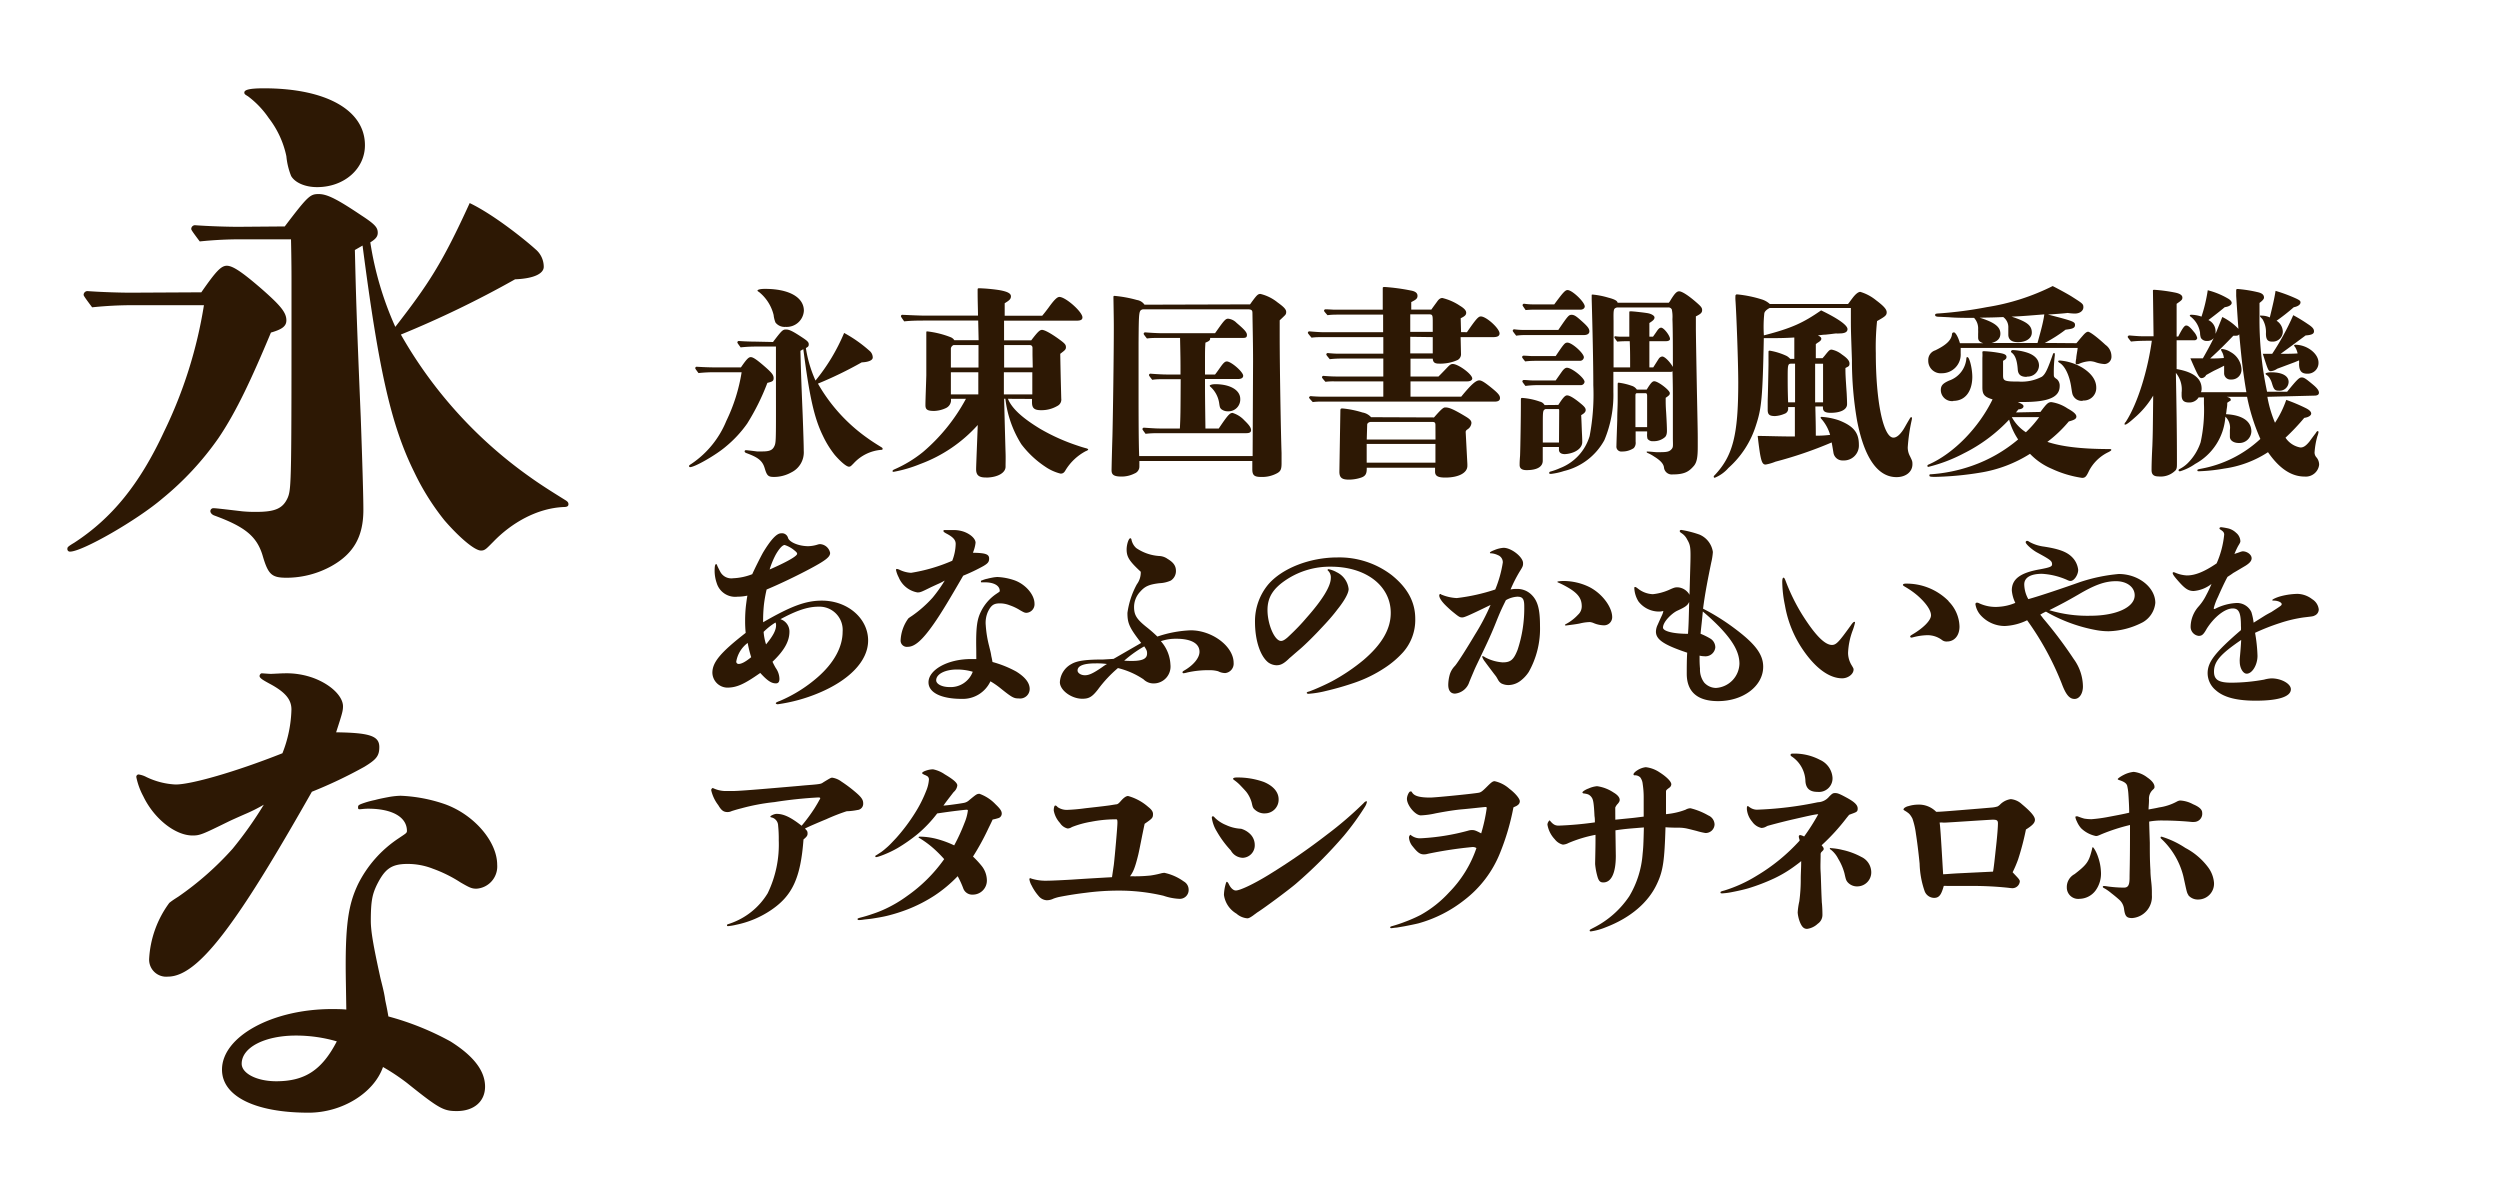<svg xmlns="http://www.w3.org/2000/svg" viewBox="0 0 400 190"><defs><style>.cls-1{fill:#fff;opacity:0;}.cls-2{fill:#2d1804;}</style></defs><title>shuei-shogo-mincho</title><g id="レイヤー_2" data-name="レイヤー 2"><g id="バック"><rect class="cls-1" width="400" height="190"/></g><g id="メイン"><path class="cls-2" d="M118.55,58.78c.88-1.28,1.21-1.64,1.57-1.64s.91.36,2.16,1.44,1.5,1.44,1.5,1.93-.26.56-1,.75a36.67,36.67,0,0,1-3.23,6.51,18.83,18.83,0,0,1-3.44,3.7c-1.57,1.34-4.94,3.27-5.69,3.27a.16.16,0,0,1-.17-.16c0-.1,0-.13.43-.4a15.18,15.18,0,0,0,5.53-6.83,27.85,27.85,0,0,0,2.45-7.79h-4.25a23.51,23.51,0,0,0-2.65.13c-.49-.65-.52-.72-.52-.78a.23.23,0,0,1,.26-.23c.91.06,2.06.1,2.61.1Zm5.13-4.06c1.44-1.9,1.57-2,2.1-2s1.14.32,2.62,1.3c.85.56,1,.76,1,1.08s-.13.4-.46.59a20.17,20.17,0,0,0,1.54,5.2,30.67,30.67,0,0,0,4.58-7.62,21.55,21.55,0,0,1,4.05,2.85,1.4,1.4,0,0,1,.53,1.08c0,.39-.53.72-1.77.78a62.29,62.29,0,0,1-7,3.4,27.09,27.09,0,0,0,8,8.77c.68.49,1.37.92,2.16,1.41.16.1.19.16.19.26s-.06.16-.26.16a6.71,6.71,0,0,0-4.35,2.13c-.42.42-.52.56-.78.56-.43,0-1.44-.92-2.26-1.87a15.49,15.49,0,0,1-1.87-3c-1.44-2.91-2.19-6.38-3.17-13.93l-.46.26c.07,2.75.1,4.09.36,10.3.1,2.72.17,4.88.17,5.7a3.57,3.57,0,0,1-2,3.46,5.69,5.69,0,0,1-2.74.72c-.95,0-1.15-.19-1.51-1.4s-1.08-1.74-2.94-2.42c-.2-.07-.27-.2-.27-.26a.19.19,0,0,1,.2-.2c.13,0,.69.06,1.77.2.29,0,.62,0,.88,0,1.18,0,1.64-.23,1.93-.89s.23-1.14.23-13.28c0-.39,0-1.27,0-2.61h-3a23.51,23.51,0,0,0-2.65.13c-.49-.66-.52-.72-.52-.79a.23.23,0,0,1,.26-.23c.91.07,2.06.1,2.62.1Zm2-2.42a1.84,1.84,0,0,1-1.6-.69,4.41,4.41,0,0,1-.3-1.21,6.79,6.79,0,0,0-2.35-3.69c-.17-.1-.23-.14-.23-.23s.29-.26,1.21-.26c3.83,0,6.21,1.34,6.21,3.5A2.75,2.75,0,0,1,125.68,52.3Z"/><path class="cls-2" d="M161.27,63.81c.69,1.71,2.65,3.28,5.17,4.81a31.36,31.36,0,0,0,6,2.69c.46.16.88.29,1.37.42.23.07.3.13.3.2s-.2.19-.4.26a8.41,8.41,0,0,0-3.2,3c-.23.42-.43.59-.82.59a7.55,7.55,0,0,1-2.45-1.11,15.59,15.59,0,0,1-3.83-3.6,17.41,17.41,0,0,1-2.55-7.27h-.2c.07,3,.2,7.73.23,8.64s0,1.51,0,2.23c0,.94-1.14,1.63-2.78,1.73h-.39c-1.11,0-1.54-.39-1.54-1.31V75c0-.46.23-6,.26-7a23.18,23.18,0,0,1-9.22,6.25A21.25,21.25,0,0,1,143,75.49c-.09,0-.19,0-.19-.09s0-.17.29-.3a19.83,19.83,0,0,0,4.58-2.78,29.45,29.45,0,0,0,6.87-8.51h-2.39v.36a1.41,1.41,0,0,1-.81,1.12,4.74,4.74,0,0,1-1.9.46c-1.08,0-1.38-.23-1.38-.92V64.7c0-.69.1-3.18.14-4.65,0-1.14,0-2.25,0-3.37s0-2.25,0-3.4c0-.2,0-.26.13-.26a14.84,14.84,0,0,1,3.73.92,1.23,1.23,0,0,1,.62.49h3.89l-.07-3.14h-8.24c-1.18,0-2.42,0-3.6.13-.49-.69-.52-.76-.52-.82a.23.23,0,0,1,.26-.23c1.28.06,2.88.13,3.66.13h8.41c0-.88-.06-2.13-.06-3.86v-.2c0-.26,0-.32.26-.32a27.83,27.83,0,0,1,3.17.29c1.31.23,1.9.52,1.9,1s-.33.69-1,1.11l0,2h6c.33-.39.59-.72,1.05-1.34.85-1.18,1.34-1.67,1.7-1.67,1,0,3.69,2.39,3.69,3.27,0,.39-.29.53-1,.53H160.65l0,3.14H165c1.05-1.38,1.37-1.67,1.73-1.67s1.35.49,2.82,1.57c.85.62,1,.82,1,1.21s-.23.52-.91,1.05c.06,3.69.16,7,.16,7.16a1.13,1.13,0,0,1-.62,1.18,5,5,0,0,1-2.62.68c-1.11,0-1.44-.36-1.44-1.27v-.53Zm-8.7-8.6a.72.72,0,0,0-.43.52v3.08h4.42v-3.6Zm-.43,4.35V63.1h4.39l0-3.54Zm13.06-2.75c0-.19,0-.88,0-1.14s-.13-.46-.45-.46h-4.09v3.6h4.58Zm-4.58,2.75,0,3.54h4.55V59.56Z"/><path class="cls-2" d="M200,48.7a3,3,0,0,0,.26-.36c.82-1.11,1-1.31,1.41-1.31a6.9,6.9,0,0,1,2.72,1.34c1,.72,1.4,1.12,1.4,1.54s-.16.49-.55.88l-.49.46c0,1,0,1.83,0,2.36,0,5.36.2,16.32.3,18.87,0,.79,0,1.25,0,1.64,0,.92-.13,1.28-.72,1.6a5,5,0,0,1-2.58.59c-1.08,0-1.38-.29-1.38-1.24,0-.72,0-.89,0-1.31H182.3v.85a1.19,1.19,0,0,1-.78,1.15,4.53,4.53,0,0,1-2.06.49c-1.21,0-1.61-.27-1.61-1,0-.36.07-3.27.14-5.46.09-3.73.22-13.15.22-17.21,0-1.05,0-1.24-.06-4.94,0-.23,0-.3.16-.3a19.69,19.69,0,0,1,3.6.66,1.81,1.81,0,0,1,1.21.75Zm.49,9.1c0-2.52-.06-5.14-.1-7.72,0-.46-.16-.59-.81-.59H182.86c-.65.19-.65.23-.69,5.33l0,7.85c0,2.62,0,8.11.1,10.3h18.15ZM195,68.56c1.47-2.19,1.77-2.49,2.22-2.49a4.24,4.24,0,0,1,1.87,1.18c.78.75,1.08,1.18,1.08,1.57s-.3.49-.85.49H185.08a15.34,15.34,0,0,0-1.79.1c-.46-.62-.5-.69-.5-.75a.24.24,0,0,1,.27-.23c.85.06,1.93.13,2.45.13h3.27c.1-2,.1-2.26.13-7.89h-2.75c-.58,0-1.21,0-1.8.1-.49-.62-.52-.68-.52-.75a.23.23,0,0,1,.26-.23c.85.07,2,.13,2.49.13h2.29c0-2.42,0-2.48-.07-5.85h-3.5c-.59,0-1.21,0-1.8.09-.49-.62-.52-.68-.52-.75a.23.23,0,0,1,.26-.23c.85.07,2,.13,2.49.13h8.67l.46-.65c1-1.41,1.24-1.67,1.63-1.67a2.18,2.18,0,0,1,1.34.66c1.18,1,1.67,1.5,1.67,1.93s-.2.49-.75.49h-5.14v.13c0,.26-.23.42-.75.62-.07,1-.07,1.31-.07,3.27v1.83h1.61c.36-.46.46-.62.88-1.21s.69-.88,1-.88c.69,0,2.62,1.67,2.62,2.29,0,.33-.3.52-.79.52H192.8c0,2.26,0,2.88.07,7.92Zm1.44-2.75a1.65,1.65,0,0,1-1.05-.36c-.19-.2-.23-.29-.33-1a4.38,4.38,0,0,0-1.37-2.55c-.1-.07-.13-.13-.13-.2s.29-.23.88-.23c2.39,0,4,.95,4,2.36A1.89,1.89,0,0,1,196.47,65.81Z"/><path class="cls-2" d="M234.71,53.15c1.47-2.13,1.83-2.52,2.22-2.52.89,0,3,1.93,3,2.72,0,.39-.32.59-1,.59H233.7l.06,2.65a1.05,1.05,0,0,1-.52,1,6.74,6.74,0,0,1-3,.59c-.69,0-.95-.2-1-.79h-3.56v2.85h4.48c.49-.49,1.28-1.31,1.37-1.41.49-.52.66-.59.92-.59.88,0,3.11,1.64,3.11,2.32,0,.26-.3.46-.79.46h-9.09v2.45h8.11c1.64-2,2.36-2.61,2.91-2.61.36,0,.92.36,2,1.24s1.3,1.21,1.3,1.6-.32.56-.85.56H211.45a9.52,9.52,0,0,0-1.41.07c-.55-.59-.59-.66-.59-.72s.1-.23.27-.23c.62.06,1.47.09,1.86.09h9.75l0-2.45h-7.85a9.52,9.52,0,0,0-1.41.07c-.52-.59-.55-.66-.55-.72a.23.23,0,0,1,.26-.23c.65.06,1.51.1,1.9.1h7.65V57.37h-6.74a16,16,0,0,0-1.83.1c-.52-.62-.55-.69-.55-.75a.23.23,0,0,1,.26-.23c.55.06,1.27.1,1.6.1h7.26V53.94h-9.68c-.59,0-1.21,0-1.8.09-.56-.65-.59-.72-.59-.78a.23.23,0,0,1,.26-.23c.72.06,1.64.13,2.1.13h9.68V50.34h-7c-.62,0-1.27,0-1.9.09-.52-.58-.55-.65-.55-.71a.23.23,0,0,1,.26-.23c.49,0,1.15.06,1.44.06h7.69l0-1.54c0-.62,0-1,0-1.83,0-.23,0-.26.36-.26a32.07,32.07,0,0,1,4.12.56c.76.13,1.08.42,1.08.85s-.23.62-1,1l0,1.21h3.21c.23-.33.42-.59.92-1.27.29-.43.55-.59.85-.59a8.75,8.75,0,0,1,2.81,1.24c.65.39,1,.75,1,1.11s-.2.56-.88.89l.06,2.22Zm-5.27,13.64c.95-1.08,1.44-1.6,1.77-1.6.56,0,1.11.13,3.37,1.5.65.4.85.66.85,1a1.33,1.33,0,0,1-.62,1c-.23.16-.3.26-.3.45l.27,5.11v.29c0,1.11-1.38,1.87-3.54,1.87-1.18,0-1.63-.26-1.63-.95v-.62H218.68V75c0,.82-.23,1.18-.88,1.41a6.16,6.16,0,0,1-2,.33c-1.11,0-1.5-.33-1.5-1.28l.16-9.78c0-.26.07-.33.33-.33A15.37,15.37,0,0,1,218,66a2.37,2.37,0,0,1,1.37.75Zm.23,1.24c0-.39-.1-.52-.49-.52h-9.85c-.29,0-.58.2-.58.43l-.07,2.38h11Zm-11,3v3h11l0-3Zm10.57-19.37c0-1.28,0-1.37-.69-1.37h-2.91v2.81h3.6Zm-3.6,2.23v2.65h3.6V53.94Z"/><path class="cls-2" d="M249.33,52.79c1.54-2.26,1.67-2.42,2.13-2.42s.82.29,1.73,1.11,1.11,1.15,1.11,1.54-.36.59-.88.59H244a9.55,9.55,0,0,0-1.41.1c-.52-.66-.55-.72-.55-.79a.23.23,0,0,1,.26-.23,10.86,10.86,0,0,0,1.37.1Zm0,12c.75-1.17,1.08-1.53,1.41-1.53s1,.32,2.22,1.34c.56.46.75.72.75,1s-.19.52-.72.82c.07,1.4.07,1.63.1,2.38s.07,1.31.07,1.93-.43,1.22-1.34,1.61a4.28,4.28,0,0,1-1.44.32c-.62,0-.95-.26-.95-.71v-.43h-2.59v.39l0,1.44v.36c0,1-.95,1.51-2.59,1.51-.75,0-1.11-.27-1.11-.82,0-.33,0-.59.07-1.47.06-1.67.13-6.35.13-8.28v-.52c0-.4,0-.46.23-.46a10.56,10.56,0,0,1,2.81.59,1.14,1.14,0,0,1,.75.55Zm-.42-7.82c1.34-2,1.47-2.15,1.89-2.15.72,0,2.62,1.7,2.62,2.35a.61.61,0,0,1-.62.56h-6.64c-.69,0-1.44,0-2.13.1-.46-.56-.49-.63-.49-.69a.23.23,0,0,1,.26-.23c.43,0,1,.06,1.28.06Zm0,3.9.92-1.31c.36-.52.62-.72.88-.72.79,0,2.82,1.64,2.82,2.26a.6.6,0,0,1-.66.52h-6.57a16.68,16.68,0,0,0-2.23.13c-.46-.59-.49-.65-.49-.72a.23.23,0,0,1,.26-.23c.43,0,1,.07,1.28.07Zm-.23-12.17c1.38-1.87,1.74-2.29,2.13-2.29.75,0,2.75,1.93,2.75,2.62,0,.29-.3.52-.69.52h-7.2a13.82,13.82,0,0,0-1.57.06c-.45-.65-.49-.71-.49-.78a.24.24,0,0,1,.27-.23,9.38,9.38,0,0,0,1.27.1Zm.79,17.08c0-.23,0-.33-.13-.33h-2.06c-.4.19-.43.23-.43,2.26,0,.39,0,2.06,0,3.1h2.59ZM267,48.44a2.05,2.05,0,0,0,.3-.43c.68-1.11,1-1.4,1.37-1.4s1.25.49,2.55,1.6c.92.79,1.12,1,1.12,1.41s-.23.62-1,1v1.77c0,1.15.07,5,.14,8.83s.16,7.53.16,8.8v1.41c0,1.57-.1,2.49-.62,3.11-.79.91-1.47,1.37-3.44,1.37a1.24,1.24,0,0,1-1.34-1.08c-.06-.65-.65-1.21-1.54-1.76a6.28,6.28,0,0,0-1-.56c-.16-.07-.23-.1-.23-.2s.07-.06.17-.06c.45,0,1.17.1,1.44.1,1.37,0,1.89,0,2.29-.4s.29-.55.29-2V63.81c0-.85,0-2.32-.06-4.41a.43.43,0,0,1-.27.1h-9.19c0,.49,0,.88,0,3.2a18.74,18.74,0,0,1-1.44,7.72,10,10,0,0,1-6.45,4.94,10.18,10.18,0,0,1-2.06.46c-.23,0-.32,0-.32-.16a.23.23,0,0,1,.16-.2,10.11,10.11,0,0,0,1.57-.56,7.91,7.91,0,0,0,4.74-5.13,35.42,35.42,0,0,0,.59-8.15c0-3.53-.13-9.12-.26-13.77,0-.13,0-.42,0-.56s0-.16.16-.16a13,13,0,0,1,2.49.49c1,.26,1.44.49,1.5.82Zm-2.48,10.34c.26-.4.68-1.08.88-1.38a.78.78,0,0,1,.56-.36c.39,0,1.21.82,1.7,1.67,0-2.78,0-6-.07-7.65a5.7,5.7,0,0,0-.1-1.54.58.58,0,0,0-.55-.33h-8.21c-.56.17-.59.23-.56,2.16l0,2.59,0,4.84h2.65c0-2,0-2.65-.06-4.19-.66,0-1.31,0-2,.07-.42-.56-.46-.63-.46-.69a.15.15,0,0,1,.17-.17,5.77,5.77,0,0,0,1,.07h1.22l0-3.89c0-.13,0-.17.23-.17.39,0,2.16.2,2.72.3s1.08.39,1.08.68-.2.5-.82.89l0,2.19h.58c.46-.65.53-.75.66-.95.26-.36.42-.49.65-.49.43,0,1.41,1.28,1.41,1.8,0,.23-.26.36-.65.36h-2.65v4.19Zm-1.05,3.56c.65-1.08.92-1.34,1.21-1.34.62,0,2.49,1.44,2.49,1.9,0,.26-.1.36-.66.75V64c0,.43,0,1,.07,1.93.1,1.67.13,2.59.13,3s-.07.76-.3,1a2.71,2.71,0,0,1-1.89.66,1,1,0,0,1-.92-.39,2.5,2.5,0,0,1-.06-.82v-.36h-1.84v1.67a1.26,1.26,0,0,1-.29,1,3.25,3.25,0,0,1-1.9.55.78.78,0,0,1-.88-.88c0-.46.1-3.14.13-4.19,0-1.37.07-2.06.07-3.14V61.66c0-.36,0-.43.16-.43a9.89,9.89,0,0,1,2.06.49,1.5,1.5,0,0,1,.85.62Zm.07,6c0-.81,0-1.43,0-1.86,0-1,0-2.09,0-3.14,0-.26-.07-.43-.23-.43h-1.38c-.16,0-.23.07-.26.27,0,.72,0,2.32,0,2.65v2.51Z"/><path class="cls-2" d="M295.68,48.64c.2-.23.27-.36.76-1s.91-.94,1.21-.94a7.26,7.26,0,0,1,2.52,1.34c1.21.91,1.7,1.44,1.7,1.93s-.26.68-1.54,1.4a40.47,40.47,0,0,0-.2,5.14c0,7.79,1.21,13.51,2.82,13.51.46,0,1-.39,1.6-1.31.23-.36.33-.59.95-1.63.16-.27.2-.33.29-.33a.13.13,0,0,1,.13.13,2.06,2.06,0,0,1-.06.39,28.62,28.62,0,0,0-.62,4.29A2.91,2.91,0,0,0,305.6,73c.36.75.39.82.39,1.28,0,1.21-1.05,2.06-2.55,2.06-3,0-5.17-3.08-6.32-9.1a56.48,56.48,0,0,1-.81-9.62c-.13-3.89-.17-4.58-.17-6.34,0-.53,0-1,0-2h-13c-.5.26-.79.55-.85.85a20.88,20.88,0,0,0-.07,3.53c4.45-1.15,6.28-2,9.16-4,2.78,1.34,4.22,2.39,4.22,3,0,.46-.43.69-1.28.69a3.05,3.05,0,0,1-.55,0c-.66.07-.76.1-1.74.2-.45,0-.62.07-1.17.1.42.23.55.36.55.55s-.13.37-.62.66c-.1.06-.16.13-.26.2,0,.72,0,1.14,0,1.66v.59h1.08c.13-.16.26-.29.39-.46.65-.81.75-.91,1.08-.91a3.84,3.84,0,0,1,1.63.78c.82.56,1.21,1,1.21,1.44s-.16.46-.65.72c0,.89,0,1.15.2,4.06.06,1.24.06,1.5.06,1.73,0,.85-1,1.38-2.62,1.38-.88,0-1.24-.23-1.24-.82v-.2h-1.21c0,.79.07,2.46.07,4.68a17.68,17.68,0,0,0,2.29-.13A6.68,6.68,0,0,0,291.4,67a.28.28,0,0,1-.1-.2c0-.06.07-.1.13-.1a10.52,10.52,0,0,1,2.82.56c2.35.92,3.17,2,3.17,3.89a2.39,2.39,0,0,1-2.52,2.52,1.46,1.46,0,0,1-1.54-1.18c-.06-.36-.16-1-.29-1.7a64.22,64.22,0,0,1-9,3.08,7.49,7.49,0,0,1-1.57.46c-.62,0-.82-.63-1.27-4.58,1.4,0,3.63.09,5.95.09l0-4.71H286.1v.17a.84.84,0,0,1-.59.91,4.46,4.46,0,0,1-1.5.36c-.89,0-1.18-.23-1.18-1,0-.23,0-.52,0-1.44.07-2.32.1-4.25.13-5.76,0-1.34,0-1.63,0-1.93s0-.33.23-.33a10.45,10.45,0,0,1,2.69.85,2.34,2.34,0,0,1,.55.46h.66V54c-1.18.07-2.1.1-3.27.1-.5,0-.86,0-1.61,0-.19,9.52-.36,11.22-1.24,13.9a15.17,15.17,0,0,1-4.42,6.87,5.77,5.77,0,0,1-2.19,1.57.15.15,0,0,1-.16-.16c0-.07,0-.13.13-.23,2.94-3.11,3.79-6.44,3.79-14.82,0-3.17-.29-11-.45-13.22a6,6,0,0,1,0-.65.24.24,0,0,1,.26-.26,19.36,19.36,0,0,1,4,.82,3.35,3.35,0,0,1,1.24.72Zm-8.47,15.73c0-1.24,0-2.09,0-2.81s0-2,0-3.37h-.62c-.52,0-.56.19-.56,2.06,0,1.21,0,2.35.07,4.12Zm4.48,0c0-1.34,0-2.35,0-3s0-1.83,0-3.17h-1.27c0,2,0,4.15,0,6.18Z"/><path class="cls-2" d="M326.47,65.91c1-1.34,1.24-1.57,1.76-1.57a6.26,6.26,0,0,1,2.56,1c1,.55,1.43.95,1.43,1.31s-.32.55-1.21.78a20.83,20.83,0,0,1-3.43,3.27c2.16.72,5.27,1.15,10,1.15.16,0,.23.06.23.13s-.07.16-.46.36a6.81,6.81,0,0,0-3.11,3c-.43.92-.62,1.12-1.11,1.12A17.35,17.35,0,0,1,328.27,75a10.45,10.45,0,0,1-3.47-2.39,21.14,21.14,0,0,1-7.89,3,50.32,50.32,0,0,1-7.26.69c-.88,0-.95-.06-.95-.23s.07-.19.3-.19a25,25,0,0,0,6.51-1.35,23.33,23.33,0,0,0,7.39-4.22,10.65,10.65,0,0,1-1.44-3.17,25.5,25.5,0,0,1-7.26,5.4,24.93,24.93,0,0,1-5.66,2.16.15.15,0,0,1-.16-.13c0-.13.06-.2.23-.26,4-1.77,8-5.89,10.2-10.41-1.31-.39-1.63-.78-1.63-1.93V57.27a6,6,0,0,0,0-.91c0-.13.07-.17.27-.17a19.07,19.07,0,0,1,2.87.36c.53.13.72.3.72.56s-.13.39-.55.62l0,2.32c0,.89.2,1,2.49,1a7,7,0,0,0,3.73-.78c.56-.43.88-1.12,1.77-3.63a.17.17,0,0,1,.16-.14c.1,0,.13,0,.13.14l0,.22a21.8,21.8,0,0,0-.16,2.95c0,.49,0,.52.52.88a1.38,1.38,0,0,1,.42,1.08c0,1.77-1.76,2.55-5.82,2.55-.36,0-.49,0-.88,0,.72.33.91.46.91.69s-.26.46-.81.49l-.4.49Zm5.75-11c.3-.32.36-.45,1-1.17.39-.46.65-.66.88-.66s1.18.62,2.78,2.1a2.24,2.24,0,0,1,.95,1.79,1.17,1.17,0,0,1-1.08,1.28,5.34,5.34,0,0,1-1.57-.33,3.37,3.37,0,0,0-.75-.13,5,5,0,0,0-1.74.4.86.86,0,0,1-.39.09.19.19,0,0,1-.2-.19,5.2,5.2,0,0,1,.1-.76c0-.32.17-1.14.23-1.66H313.71c0,.52,0,.62,0,.88a3,3,0,0,1-3,3.17,2,2,0,0,1-2.19-2.06,1.61,1.61,0,0,1,1.11-1.6c1.7-.82,2.52-1.57,2.68-2.49,0-.29.13-.39.33-.39s.62.59.95,1.73h3.73c-.59-.19-.82-.42-.82-.91,0-.2,0-.33,0-.56a6.82,6.82,0,0,0,0-.72,2.48,2.48,0,0,0-.65-1.86c-1.18,0-2.88,0-4-.1l-1.44-.07c-.62,0-.79-.09-.79-.29s.13-.23.72-.26a63.63,63.63,0,0,0,7.56-1,35.9,35.9,0,0,0,10.53-3.37c1.08.55,2.59,1.37,3.24,1.8,1.57,1,1.67,1.08,1.67,1.6s-.52,1-1.37,1a9,9,0,0,1-1.15-.1c-.46.07-1.73.16-3.14.26C331.77,51.38,332,51.48,332,52s-.46.62-1.51.75a22.79,22.79,0,0,1-3.33,2.12Zm-19.69,9.26a1.79,1.79,0,0,1-2-1.73c0-.75.3-1.08,1.31-1.54a4.1,4.1,0,0,0,2.78-3.53c0-.2.07-.23.17-.23.32,0,.78,1.8.78,3.2C315.54,62.67,314.4,64.14,312.53,64.14ZM327.09,50.3c-1.74.13-3.5.3-5.24.36,2.49.82,3.24,1.41,3.24,2.56,0,.91-.91,1.53-2.22,1.53-1,0-1.54-.42-1.54-1.21,0-.1,0-.39,0-.88v-.2a2,2,0,0,0-.81-1.73c-1.48.06-1.48.06-3.77.1,2.39.75,3.31,1.47,3.31,2.55,0,.75-.43,1.24-1.41,1.5H326c.49-1.8.75-2.68,1-4Zm-2.81,10c-.95,0-1.38-.36-1.44-1.18-.1-1.44-.4-2.26-.95-2.68-.1-.07-.13-.13-.13-.2s.09-.23.29-.23a8.52,8.52,0,0,1,2.36.43c1.21.42,1.83,1.14,1.83,2.06A1.82,1.82,0,0,1,324.28,60.25Zm-2.39,6.44a6.72,6.72,0,0,0,2.25,2.42,17.57,17.57,0,0,0,2.13-2.42Zm11.35-2.61a1.53,1.53,0,0,1-1.44-.66c-.23-.36-.23-.39-.43-1.7-.29-1.77-1-3.24-1.86-3.73-.16-.1-.2-.16-.2-.23s.07-.13.23-.13a8.36,8.36,0,0,1,3.57,1.11c1.47.89,2.29,2,2.29,3.21A2,2,0,0,1,333.24,64.08Z"/><path class="cls-2" d="M362.78,63.49A19.13,19.13,0,0,0,364,67.64a16.42,16.42,0,0,0,1.8-3.66,28.69,28.69,0,0,1,3.11,1.31c.59.29.88.59.88.88s-.39.59-1.11.69a34.9,34.9,0,0,1-3,3.17,3.61,3.61,0,0,0,2.39,1.57c.46,0,.85-.23,1.44-.95.36-.49.62-.85,1-1.34.16-.26.22-.33.32-.33s.13.07.13.17a3.32,3.32,0,0,1-.19.68,12.49,12.49,0,0,0-.43,2.43,1.14,1.14,0,0,0,.26.88,1.81,1.81,0,0,1,.46,1.24,2.15,2.15,0,0,1-2.32,1.87c-2.06,0-4-1.21-5.86-3.9a17.15,17.15,0,0,1-7,2.62,28.06,28.06,0,0,1-4,.43c-.2,0-.3,0-.3-.14s.07-.16.56-.26a18.91,18.91,0,0,0,9.52-4.77,31.94,31.94,0,0,1-2.13-6.74h-3.23c.42.13.62.26.62.46s-.07.16-.27.29l-.29.2c0,.29,0,.52-.1,1.08a7.31,7.31,0,0,1-.1.75c2.59.13,4.06,1.11,4.06,2.78a1.92,1.92,0,0,1-2,1.83c-.85,0-1.44-.42-1.44-1,0-.43,0-.82,0-1.08a2.41,2.41,0,0,0-.72-2.13,9.29,9.29,0,0,1-4.84,7.56,8.4,8.4,0,0,1-2.42,1.18c-.13,0-.23-.07-.23-.17s.07-.16.23-.23a5.35,5.35,0,0,0,1.18-.85,8.46,8.46,0,0,0,2.12-3.4,24,24,0,0,0,.53-6.18v-1h-.85a1.73,1.73,0,0,1-1.51.82c-.85,0-1.21-.33-1.21-1.18V62.8a4.18,4.18,0,0,0-.92-3.14c.1,5.23.17,9.36.17,14.26,0,.82,0,1-.2,1.31a3.32,3.32,0,0,1-2.75,1c-.75,0-1.11-.3-1.11-1,0-.33,0-1.44.13-3.93.07-2,.07-2.09.13-8a14.34,14.34,0,0,1-3,3.56c-.85.76-1.3,1.08-1.47,1.08s-.1-.06-.1-.13,0-.13.17-.29c2-3.08,3.56-8.48,4.18-13-1.11,0-2.22,0-3.33.13-.49-.62-.53-.69-.53-.75s.1-.23.27-.23c.68.06,1.57.13,2,.13h1.87l-.1-7.27c0-.13,0-.16.26-.16a25.64,25.64,0,0,1,3.37.46q1.08.24,1.08.78c0,.33-.1.43-.92,1l0,5.23h.26c.72-1.4,1-1.76,1.28-1.76s.62.26,1.21,1a2.37,2.37,0,0,1,.55,1,.42.42,0,0,1-.39.36h-2.91l0,4.61c2.68.46,4,1.5,4,3.14a1.47,1.47,0,0,1-.1.56h7.26c-.49-2.88-.75-4.94-1.14-9.26-.2.23-.3.23-.95.23-1.28,1.34-2.19,2.25-3.7,3.63a21.47,21.47,0,0,0,2.19-.07,2.56,2.56,0,0,0-.36-1.08.51.51,0,0,1-.09-.26c0-.06.06-.1.16-.1a3.07,3.07,0,0,1,1.37.49,3.33,3.33,0,0,1,1.74,2.79,1.57,1.57,0,0,1-1.67,1.6,1,1,0,0,1-1.11-1l0-1.21c-.23.13-.95.49-1.57.78-.33.17-.85.46-1.31.72a.87.87,0,0,1-.72.49c-.39,0-.59-.39-1.8-3.17h2c.63-1.11,1.12-2,1.74-3.24a1.34,1.34,0,0,1-1.11.46,1.06,1.06,0,0,1-.95-.49,2.56,2.56,0,0,1-.13-.82,4,4,0,0,0-1.51-2.58c-.1-.07-.13-.13-.13-.2s.1-.1.3-.1a5.21,5.21,0,0,1,1.57.3,25.34,25.34,0,0,0,1-4.22,12.4,12.4,0,0,1,3.14,1.27c.43.23.69.49.69.76s-.36.58-1.11.68c-.36.3-1.21,1-2.62,2.06a2,2,0,0,1,1.15,1.93v.27l1.08-2.69a9.21,9.21,0,0,1,2.58,1.9c-.07-.75-.26-3.7-.36-5.27,0-.62,0-.78,0-.85,0-.23.06-.26.26-.26a21.48,21.48,0,0,1,3.11.49c.81.17,1.08.46,1.08.89,0,.26-.36.58-.72.85,0,.65,0,.85,0,2a55.44,55.44,0,0,0,1.21,12.21h3.21c1.54-1.9,1.93-2.29,2.32-2.29s.66.19,1.77,1.11c.75.62,1,1,1,1.34s-.32.46-.72.46ZM367,49.16a32.31,32.31,0,0,1-2.75,2.16,2.12,2.12,0,0,1,1,1.8,1.62,1.62,0,0,1-1.7,1.54c-.75,0-1-.37-1-1.31a4,4,0,0,0-.52-2.23c-.1-.16-.43-.42-.43-.55s.1-.07.23-.07a3.17,3.17,0,0,1,1.34.29c.52-2.15.72-3,.92-4.25a24.3,24.3,0,0,1,2.78,1c1.08.46,1.21.59,1.21.85S367.82,49,367,49.16Zm2.16,10.63c-.89,0-1.28-.42-1.31-1.5a5,5,0,0,0,0-.63l-.72.3L364.35,59a2.14,2.14,0,0,1-1,.39c-.42,0-.45-.1-1.3-2.78.94,0,1.24,0,1.5,0a40.7,40.7,0,0,0,3.37-6.18,25.79,25.79,0,0,1,2.32,1.41c.75.49,1,.78,1,1.17s-.33.59-1.34.66c-1.35,1-2.56,1.9-4,2.94.89,0,1.8,0,2.72-.06a3.35,3.35,0,0,0-.39-1c-.1-.13-.17-.19-.17-.26s.07-.13.2-.13c1.86,0,3.7,1.41,3.7,2.85A1.72,1.72,0,0,1,369.16,59.79Zm-4.52,2.72c-.65,0-.82-.17-1.11-1.12a3.32,3.32,0,0,0-.46-1,2,2,0,0,0-.36-.36c-.16-.1-.23-.16-.23-.23s.23-.23.95-.23c1.74,0,2.75.59,2.75,1.54A1.43,1.43,0,0,1,364.64,62.51Z"/><path class="cls-2" d="M131.5,96.1c4.12,0,7.4,2.84,7.4,6.38,0,3.27-3,6.37-8,8.44a26.36,26.36,0,0,1-6.44,1.76c-.17,0-.33-.06-.33-.16s.16-.2.69-.39a22.76,22.76,0,0,0,6-3.77c2.62-2.29,4-4.84,4-7.29a3.72,3.72,0,0,0-3.89-4c-1.7,0-3.5.62-6.06,2a2.07,2.07,0,0,1,1.44,2c0,1.51-.81,3-2.71,4.81a11,11,0,0,0,.52,1,3.11,3.11,0,0,1,.59,1.74c0,.49-.2.72-.56.72-.71,0-1.34-.39-2.51-1.67-2.56,1.8-3.77,2.35-5.3,2.35a2.44,2.44,0,0,1-2.36-2.38c0-1.7,1.34-3.27,5.33-6.38a17.62,17.62,0,0,1-.09-1.87,21.72,21.72,0,0,1,.13-2.48c.06-.46.09-.79.23-1.61a7.43,7.43,0,0,1-1.58.17,3.09,3.09,0,0,1-3.33-2.19,6.07,6.07,0,0,1-.33-1.9c0-.79.07-1.11.23-1.11s.13.09.2.26.36.75.45.91a2,2,0,0,0,2.07,1.08,9.4,9.4,0,0,0,3.07-.65c.36-.82,1.31-2.72,1.73-3.47,1.21-2,2.16-3.07,2.88-3.07a1,1,0,0,1,1.12.75c.26.72,1.79,1.31,3.23,1.31a5.34,5.34,0,0,0,1.51-.26,1.34,1.34,0,0,1,.39-.07,1.74,1.74,0,0,1,1.6,1.41c0,.62-.68,1.17-3,2.42s-5.27,2.65-7.16,3.43a22,22,0,0,0-.43,2.42,24,24,0,0,0-.13,2.82C126.53,97,128.89,96.1,131.5,96.1Zm-11.87,6.77a4.67,4.67,0,0,0-1.83,3,.37.37,0,0,0,.39.36c.39,0,1-.26,2-1.08A18.83,18.83,0,0,1,119.63,102.87Zm4.54-2.82a.94.94,0,0,0-.09-.45,10.31,10.31,0,0,0-1.9,1.5,8.34,8.34,0,0,0,.39,2C123.68,101.76,124.17,100.84,124.17,100.05Zm3.37-11.44c0-.17-.13-.3-.45-.56a4.67,4.67,0,0,0-1.54-.85c-.36,0-.88.59-1.41,1.5a13.22,13.22,0,0,0-1,2.42C125.71,90,127.54,89,127.54,88.61Z"/><path class="cls-2" d="M158.26,89.36c0,.55-.2.78-.92,1.21a29.14,29.14,0,0,1-3.23,1.54c-2,3.46-3.5,6-4.78,7.81-1.8,2.56-3,3.57-4.09,3.57a1,1,0,0,1-1.14-1.08,6.43,6.43,0,0,1,1.24-3.47,6.68,6.68,0,0,1,.56-.39,19,19,0,0,0,3.33-2.94,22.81,22.81,0,0,0,1.93-2.72,10.82,10.82,0,0,1-1.18.59l-1,.46c-1.57.78-1.73.85-2.19.85a4,4,0,0,1-3-2.42,4.45,4.45,0,0,1-.43-1.18.15.15,0,0,1,.13-.16,1.4,1.4,0,0,1,.49.16,4.77,4.77,0,0,0,1.8.46,27.34,27.34,0,0,0,6.58-1.93,7.87,7.87,0,0,0,.55-2.69c0-.62-.39-1.07-1.37-1.6-.36-.19-.59-.33-.59-.46s.07-.16.13-.16l.56,0,.85,0a5,5,0,0,1,1.8.29c1.11.43,1.8,1.15,1.8,1.74a5.73,5.73,0,0,1-.43,1.6C157.67,88.47,158.26,88.67,158.26,89.36Zm-2.06,14.49c-.07-3.6.16-4.81.75-6A7.26,7.26,0,0,1,159.44,95c.42-.29.52-.32.52-.45,0-.89-1-1.38-2.39-1.38-.26,0-.42,0-.52,0s-.1,0-.1-.13,0-.13.2-.19a4.19,4.19,0,0,1,.85-.26c.23-.07.56-.13.92-.2a6.06,6.06,0,0,1,.65-.07,9.65,9.65,0,0,1,2.75.53c1.8.65,3.2,2.32,3.2,3.73a1.37,1.37,0,0,1-1.27,1.47c-.3,0-.43-.07-1-.39a8,8,0,0,0-1.71-.82,4.27,4.27,0,0,0-1.57-.3c-1,0-1.4.33-1.89,1.31a4.35,4.35,0,0,0-.36,2.19,17.92,17.92,0,0,0,.55,3.37c.07.33.27,1,.33,1.51.07.33.1.42.2,1a17.26,17.26,0,0,1,3.82,1.54c1.41.88,2.13,1.8,2.13,2.78a1.53,1.53,0,0,1-1.73,1.51c-.82,0-1.08-.13-3.08-1.74a12.94,12.94,0,0,0-1.47-1,4.87,4.87,0,0,1-4.58,2.81c-3.3,0-5.33-1-5.33-2.65,0-2,3.07-3.72,6.77-3.72.16,0,.62,0,.88,0Zm-3.07,3.27c-1.9,0-3.34.72-3.34,1.73,0,.59.91,1.08,2.12,1.08a3.76,3.76,0,0,0,3.73-2.45A9,9,0,0,0,153.13,107.12Z"/><path class="cls-2" d="M178.17,105.42l4.42-2.55c-1.9-2.46-2.2-3.14-2.2-4.81a13.33,13.33,0,0,1,1.51-4.58,3.17,3.17,0,0,0,.62-2c-1.8-1.67-2.26-2.35-2.26-3.56,0-.82.33-1.8.59-1.8.1,0,.17.09.2.29a2.46,2.46,0,0,0,.75,1.28,7.37,7.37,0,0,0,3.66,1.27,2.45,2.45,0,0,1,1.35.46c.94.56,1.34,1.11,1.34,1.93a1.8,1.8,0,0,1-.82,1.54,4.89,4.89,0,0,1-1.8.42c-1.73.2-2.36.53-3.08,1.34a3.6,3.6,0,0,0-1,2.46c0,1.27.39,1.93,1.93,3.17a22.06,22.06,0,0,1,1.8,1.57,18.75,18.75,0,0,1,5.33-1c3.47,0,6.87,2.59,6.87,5.21a1.51,1.51,0,0,1-1.34,1.63,2.5,2.5,0,0,1-1.14-.29,5.07,5.07,0,0,0-1.38-.17,15.41,15.41,0,0,0-3.53.36,3.71,3.71,0,0,1-.62.13.16.16,0,0,1-.17-.16c0-.06,0-.13.36-.33,1.44-.85,2.36-2,2.36-2.94,0-1.34-1.34-2.09-3.7-2.09a7.25,7.25,0,0,0-2.48.39,6.06,6.06,0,0,1,1.53,3.76,2.7,2.7,0,0,1-2.68,3,2.28,2.28,0,0,1-1.63-.66,12.73,12.73,0,0,0-4.09-1.8,20.1,20.1,0,0,0-3.21,3.44c-.92,1.18-1.44,1.47-2.49,1.47-1.76,0-3.59-1.37-3.59-2.65a3.51,3.51,0,0,1,1.86-2.91c.88-.52,2.29-.72,5.1-.72Zm-2.88.72c-2.09,0-2.88.46-2.88,1.14,0,.4.53.76,1.18.76s1.31-.3,2.78-1.31a6.42,6.42,0,0,1,.75-.49A12,12,0,0,0,175.29,106.14Zm5.79-.39c1.73,0,2.45-.36,2.45-1.18,0-.33,0-.49-.45-1.15a18.63,18.63,0,0,0-3.21,2.29C180.59,105.75,180.82,105.75,181.08,105.75Z"/><path class="cls-2" d="M224.51,104.34a14.9,14.9,0,0,1-3,2.55,21.1,21.1,0,0,1-4.71,2.32,47,47,0,0,1-4.68,1.35,16,16,0,0,1-2.78.45c-.13,0-.26-.06-.26-.16s.16-.16.33-.2.42-.16.85-.32c.85-.36,1.89-.82,2.88-1.34a30.79,30.79,0,0,0,5-3.37c3-2.56,4.38-5,4.38-7.56,0-4.32-3.95-7.39-9.58-7.39a12.6,12.6,0,0,0-7,2c-2.23,1.44-3.14,2.88-3.14,4.94,0,2.29,1.14,4.94,2.16,4.94.26,0,.55-.13,1.08-.59,1.4-1.31,2.19-2.16,3-3.11,2.58-2.91,3.89-5.07,3.89-6.37a1.46,1.46,0,0,0-.42-1.15c-.07-.07-.1-.07-.1-.13s.06-.13.16-.13a4.33,4.33,0,0,1,1.31.49,3.38,3.38,0,0,1,1.9,2.68c0,.92-1.24,2.59-1.77,3.24-.75,1-1.57,1.93-2.75,3.17-.78.85-2.38,2.46-3.3,3.24s-1.24,1.08-1.64,1.41c-1,1-1.53,1.14-2.09,1.14a2.38,2.38,0,0,1-1.31-.45c-1.27-1-2.12-3.5-2.12-6.48a9.21,9.21,0,0,1,2.12-6c2.23-2.59,6.64-4.32,11.06-4.32A13.79,13.79,0,0,1,222.65,92c2.58,2.06,3.79,4.35,3.79,7A7.8,7.8,0,0,1,224.51,104.34Z"/><path class="cls-2" d="M242.64,94.23a3.22,3.22,0,0,1,2.32.85c1.08,1,1.44,2.39,1.44,5.07a14.08,14.08,0,0,1-1.8,7.36,5.67,5.67,0,0,1-1.27,1.38,3.28,3.28,0,0,1-1.93.72,2.57,2.57,0,0,1-1.18-.26,1.47,1.47,0,0,1-.52-.56c-.13-.23-.26-.46-.33-.56s-.33-.42-.52-.68c-.62-.82-.95-1.25-1.25-1.67a2.61,2.61,0,0,1-.45-.79c0-.06,0-.1.09-.1a.74.74,0,0,1,.36.17,6.94,6.94,0,0,0,2.82.82c1.27,0,1.76-.4,2.39-2a21,21,0,0,0,1.07-7c0-1.15-.26-1.51-1.11-1.51a4.16,4.16,0,0,0-1.83.56c-.49,1-.78,1.57-1.34,2.94-.65,1.64-1.15,2.85-2.39,5.43-.72,1.54-1.08,2.23-1.34,2.85s-.43,1-.78,1.86a2.68,2.68,0,0,1-2.29,1.87c-.69,0-1.08-.49-1.08-1.41a6.4,6.4,0,0,1,.26-1.7,3.41,3.41,0,0,1,.82-1.34c.52-.62,2.06-3.08,3.2-5a34.59,34.59,0,0,0,2.49-4.74c-3.76,1.83-4.22,2-4.55,2s-.52-.1-1.21-.66c-.29-.23-.62-.49-1.15-1-.78-.72-1.3-1.4-1.3-1.86,0-.1.06-.23.16-.23s.07,0,.13.07a7.2,7.2,0,0,0,2.52.58,30.88,30.88,0,0,0,6.15-1.37A19,19,0,0,0,240.45,90a1.22,1.22,0,0,0-.79-1.18,3,3,0,0,0-1.07-.29c-.14,0-.2,0-.2-.1s.29-.26.72-.42a4.49,4.49,0,0,1,1.47-.36c1.24,0,3.11,1.47,3.11,2.45,0,.39,0,.49-.52,1.31a22.23,22.23,0,0,0-1.48,2.91A3.91,3.91,0,0,1,242.64,94.23Zm7.75,5.76s0-.07.1-.1c.26-.16.46-.26.69-.42a7.25,7.25,0,0,0,1.31-1.12,1.8,1.8,0,0,0,.59-1.34c0-1.31-.66-2.16-2.49-3.17a13,13,0,0,0-1.18-.59c-.16-.07-.23-.1-.23-.13s0-.07.14-.1a6.27,6.27,0,0,1,.91-.06,9.44,9.44,0,0,1,3.89.88c2.13,1,3.83,3.24,3.83,4.91a1.3,1.3,0,0,1-1.37,1.3,4.44,4.44,0,0,1-1.67-.39,2.3,2.3,0,0,0-.52-.13,7.43,7.43,0,0,0-1.64.23c-.33.07-.95.16-1.5.23l-.76.1C250.43,100.05,250.39,100,250.39,100Z"/><path class="cls-2" d="M270.46,90.21c.07-2.68,0-3-.52-3.9a2.49,2.49,0,0,0-.89-1c-.19-.13-.29-.2-.29-.33s.1-.19.26-.19a16.87,16.87,0,0,1,2.91.75,3.57,3.57,0,0,1,2.13,2.78A9.82,9.82,0,0,1,273.8,90c-.49,2.39-1,4.91-1.31,7.39a34.77,34.77,0,0,1,4.94,3.08c3.4,2.52,4.68,4.22,4.68,6.21,0,3.08-3.18,5.5-7.23,5.5-3.27,0-5-1.47-5-4.39,0-.94,0-2.25.07-3.36-3.73-1.25-5-2.1-5-3.37a2.61,2.61,0,0,1,.27-1.08c.55-1.25.72-1.57.78-1.74a1.63,1.63,0,0,0,.13-.49,2.36,2.36,0,0,1-.68.1,4.15,4.15,0,0,1-3.28-1.6,4.41,4.41,0,0,1-.68-2.13c0-.13,0-.2.13-.2s.19.07.42.23a4.07,4.07,0,0,0,2.42.92A8.6,8.6,0,0,0,267,94.4c.88-.4,1-.43,1.43-.43a2.34,2.34,0,0,1,1.9,1.21,2.11,2.11,0,0,1,0-.36Zm-2.13,7.52c-.81.39-2.25,1.74-2.25,2.68,0,.59,1.66,1,4,1,.1-1.44.1-1.67.19-5.1C270,96.88,269.68,97.11,268.33,97.73ZM272,107a3.44,3.44,0,0,0,.68,2.22,2.58,2.58,0,0,0,1.87.85,4,4,0,0,0,3.76-3.86c0-1.8-.95-3.56-3.21-5.92a35.94,35.94,0,0,0-2.65-2.45c-.16,1.8-.23,2.19-.36,3.56a11.41,11.41,0,0,1,1.64.82,1.67,1.67,0,0,1,.72,1.37,1.59,1.59,0,0,1-1.77,1.41,3.37,3.37,0,0,1-.75-.1C271.93,105.81,271.93,106.17,272,107Z"/><path class="cls-2" d="M294.75,108.53c-2.06,0-4.25-1.61-6.25-4.52a18,18,0,0,1-2.91-7.16,19.6,19.6,0,0,1-.43-3.73c0-.46.07-.69.2-.69s.2.13.43.75a31,31,0,0,0,2.51,5.08c2.07,3.3,3.64,4.93,4.81,4.93.69,0,1.12-.49,3-3.1.36-.53.49-.59.59-.59s.1,0,.1.13a8.76,8.76,0,0,1-.36,1.21,11.53,11.53,0,0,0-.75,3.63,3.87,3.87,0,0,0,.59,2c.29.49.29.52.29.65C296.58,107.84,295.7,108.53,294.75,108.53Zm17-12.34a5.92,5.92,0,0,1,1.77,4.06c0,1.41-.79,2.39-2,2.39a1.16,1.16,0,0,1-.79-.23,3.85,3.85,0,0,0-2.32-.78,9.47,9.47,0,0,0-2.26.32,2.2,2.2,0,0,1-.33.07.19.19,0,0,1-.19-.17c0-.09.06-.16.33-.32,1.83-1.08,3-2.29,3-3.08s-.76-1.93-2.13-3.14a13.06,13.06,0,0,0-2-1.41c-.26-.16-.36-.22-.36-.32s.13-.2.43-.2A9.46,9.46,0,0,1,311.79,96.19Z"/><path class="cls-2" d="M332.75,93.15A27.12,27.12,0,0,1,339,91.84c3.14,0,5.85,2.13,5.85,4.62a4,4,0,0,1-2,3.1A12.48,12.48,0,0,1,337.4,101a11.15,11.15,0,0,1-2.1-.2,25.1,25.1,0,0,1-7.95-2.94,7.14,7.14,0,0,0-.91.49c.23.26.39.49.49.62a67.26,67.26,0,0,1,4.87,6.48,7.59,7.59,0,0,1,1.47,4.38c0,1.11-.55,2-1.34,2s-1.37-.62-2.06-2.48a46.56,46.56,0,0,0-5.53-10.11,9,9,0,0,1-3.56.92,5.2,5.2,0,0,1-3.8-1.64,3.42,3.42,0,0,1-.91-1.83c0-.2.1-.26.23-.26a.58.58,0,0,1,.29.06,6.23,6.23,0,0,0,3.3.59,8,8,0,0,0,2.56-.62,5.65,5.65,0,0,1-.56-2c0-1.8,1.34-2.82,4.51-3.37,1.57-.3,1.93-.43,1.93-.79,0-.55-.22-.72-2.45-1.93-.82-.46-1.77-1.34-1.77-1.6a.22.22,0,0,1,.2-.23c.13,0,.16,0,.46.2a6.56,6.56,0,0,0,2.29.72c2.32.36,3.6.81,4.45,1.66a3.38,3.38,0,0,1,1,2.06c0,.79-.65,1.77-1.21,1.77-.16,0-.23,0-.65-.2a11.51,11.51,0,0,0-3.93-.94c-1.86,0-2.84.62-2.84,1.7a5,5,0,0,0,.65,2.35C326.31,95.38,330.36,94,332.75,93.15Zm1.7,5.37c4.12,0,7.1-1.34,7.1-3.27,0-1.31-1.24-2.26-3-2.26s-3.4.59-6.05,2.16c-1.87,1.08-2.68,1.5-4.61,2.48A21.1,21.1,0,0,0,334.45,98.52Z"/><path class="cls-2" d="M362.41,98.48c.27-.16.63-.36,1-.55,1.53-1,1.66-1.05,1.66-1.28s-.49-.52-1.17-.55c-.3,0-.33,0-.33-.1s.72-.46,1.57-.66a11.37,11.37,0,0,1,2.45-.32,4,4,0,0,1,2.36.85A2.21,2.21,0,0,1,371,97.5a1.06,1.06,0,0,1-.69,1c-.23.13-.43.13-1.74.29a21.6,21.6,0,0,0-3.76.89,33.81,33.81,0,0,0-4,1.57,24.79,24.79,0,0,1,.39,3.69c0,1.44-.85,2.85-1.73,2.85-.59,0-1.11-.92-1.11-1.9a2.51,2.51,0,0,1,0-.42c0-.23.13-1.25.23-3.08-3.31,2.26-4.35,3.44-4.35,5.07,0,1.31.75,1.77,2.81,1.77a30.17,30.17,0,0,0,5.2-.49,5.45,5.45,0,0,1,1.18-.2c1.57,0,3.11.85,3.11,1.74,0,1.17-1.93,1.83-5.63,1.83-3,0-5.1-.52-6.38-1.67a3.56,3.56,0,0,1-1.31-2.72c0-1.79,1.15-3.3,5.33-6.9a3.71,3.71,0,0,0,0-.65c0-2.13-.33-2.82-1.31-2.82-1.28,0-3,1.41-4.16,3.24-.55,1-.81,1.15-1.3,1.15a1.46,1.46,0,0,1-1.28-1.47,5,5,0,0,1,1.28-3.24,8,8,0,0,0,1.21-1.8,17.93,17.93,0,0,0,.85-1.8A5.33,5.33,0,0,1,351,94.56c-.82,0-1.34-.33-2.29-1.38-.79-.88-1.08-1.27-1.08-1.5a.13.13,0,0,1,.13-.13,1,1,0,0,1,.23.06,5.46,5.46,0,0,0,1.9.46c1.3,0,2.74-.55,4.77-1.93a15,15,0,0,0,1.21-4.61c0-.33-.19-.52-.49-.72s-.26-.2-.26-.29.13-.17.26-.17a11.63,11.63,0,0,1,1.15.2,2.79,2.79,0,0,1,1.24.69,1.83,1.83,0,0,1,.69,1.34c0,.16-.07.32-.36.78a12,12,0,0,0-.59,1.28c.23-.1.59-.2.85-.3a2.24,2.24,0,0,1,.46-.13c.72,0,1.44.53,1.44,1.11,0,.36-.23.72-.95,1.18-.56.33-1.54.92-2,1.18-.26.2-.62.43-.91.62-.5.92-1.08,2.19-1.54,3.24a9.14,9.14,0,0,0-.66,1.77c0,.06,0,.13.1.13a.72.72,0,0,0,.26-.1,8.41,8.41,0,0,1,3.11-.85,2.54,2.54,0,0,1,2.55,1.44,9.51,9.51,0,0,1,.36,1.7Z"/><path class="cls-2" d="M130.33,129.32c.32-.52.52-.85.78-1.34a.62.62,0,0,0,.13-.26c0-.1-.16-.13-.29-.13a68.26,68.26,0,0,0-7.07.75,32.94,32.94,0,0,0-5.3,1c-.56.14-1,.27-1.5.43a1.58,1.58,0,0,1-.66.16c-.65,0-1-.26-1.5-1.11a6.21,6.21,0,0,1-1.12-2.35c0-.2,0-.23.23-.4a4.8,4.8,0,0,0,1.87.49l1.41,0c1,0,4.48-.29,10.59-.82,1.31-.13,2-.16,2.62-.23.88-.09.95-.16,1.24-.36,1.18-.72,1.21-.72,1.41-.72a3.28,3.28,0,0,1,1.47.63,22.18,22.18,0,0,1,2.26,1.7c.92.78,1.21,1.21,1.21,1.76a1,1,0,0,1-.92,1.08,10,10,0,0,1-1.73.2,31.74,31.74,0,0,0-3.27,1.28c-.79.32-3.11,1.3-3.4,1.5.39.36.42.49.42.79s-.1.49-.65.94c-.46,6.19-1.8,9-5.17,11.29a15.53,15.53,0,0,1-5.59,2.36,8.79,8.79,0,0,1-1.28.22c-.13,0-.2,0-.2-.13s0-.13.4-.26a11.31,11.31,0,0,0,6.11-4.87,17.87,17.87,0,0,0,1.77-8.48,20,20,0,0,0-.1-2.35,1.37,1.37,0,0,0-1.08-1.31c-.13,0-.16-.1-.16-.16s.56-.4,1-.4c1.12,0,2.26.53,4,1.9A27.25,27.25,0,0,0,130.33,129.32Z"/><path class="cls-2" d="M151.92,128.8c1-.13,1.7-.23,2.25-.33a1.74,1.74,0,0,0,.92-.46c1.11-.91,1.21-1,1.63-1a6.62,6.62,0,0,1,2.56,1.67c.75.72,1,1.08,1,1.5a.76.76,0,0,1-.46.69,8.87,8.87,0,0,1-1,.26c-.26.59-.52,1.08-.75,1.57a39.56,39.56,0,0,1-2.39,4.35,15.49,15.49,0,0,1,1.34,1.44,3.78,3.78,0,0,1,.88,2.33,2.25,2.25,0,0,1-2.25,2.32,1.52,1.52,0,0,1-1.51-.95,14.3,14.3,0,0,0-.91-2,21.51,21.51,0,0,1-3.77,3.14,23.71,23.71,0,0,1-4.22,2.16,27.09,27.09,0,0,1-3.14,1c-.65.17-1.57.33-2.38.46-.59.1-1.18.13-1.61.2a5.08,5.08,0,0,1-.68.06c-.17,0-.23-.1-.23-.16s.06-.13.45-.23c.63-.16,1.31-.36,1.87-.56a18.32,18.32,0,0,0,2.16-.85,20.7,20.7,0,0,0,3.47-2.06,24.37,24.37,0,0,0,5.92-5.89c-.46-.52-1-1.08-1.61-1.63a15.43,15.43,0,0,0-2.35-1.74c-.07,0-.13-.06-.13-.13s.1-.1.23-.1a11.46,11.46,0,0,1,2.78.4,15.92,15.92,0,0,1,2.68,1,29.87,29.87,0,0,0,1.64-3.57,7.56,7.56,0,0,0,.55-2c0-.1-.06-.13-.23-.13s-.68.06-1.53.16-2,.26-3.15.43a20.63,20.63,0,0,1-3.1,3.27,25.87,25.87,0,0,1-3.27,2.29,16.71,16.71,0,0,1-2.07,1,10.87,10.87,0,0,1-1,.36,2.2,2.2,0,0,1-.33.07.12.12,0,0,1-.13-.14c0-.06,0-.09.2-.19l.75-.49c.33-.23.62-.49,1-.82s.92-.92,1.41-1.44a29.33,29.33,0,0,0,3-4,20.21,20.21,0,0,0,1.77-3.5,5.74,5.74,0,0,0,.45-1.83.63.63,0,0,0-.29-.56L148,124c-.07,0-.2-.1-.29-.13s-.17-.13-.17-.2.26-.26.56-.35a3.68,3.68,0,0,1,1.18-.23,5,5,0,0,1,1.89.81c1.34.79,2,1.35,2,1.77a1.62,1.62,0,0,1-.52,1,1.92,1.92,0,0,0-.2.23c-.55.72-1.08,1.38-1.5,2C151.36,128.86,151.69,128.83,151.92,128.8Z"/><path class="cls-2" d="M178.21,138.38c.16-1.34.58-6.11.58-6.74s-.09-.55-.39-.55a20.73,20.73,0,0,0-3.83.39,15.33,15.33,0,0,0-3.07.85,1.3,1.3,0,0,1-.69.23,2,2,0,0,1-1.21-.88,4,4,0,0,1-1-2c0-.46.1-.79.23-.79s.16,0,.42.27a2.6,2.6,0,0,0,1.51.42,28.69,28.69,0,0,0,2.88-.26c1.14-.13,2.75-.3,3.89-.46l1-.16c.26,0,.42-.1.82-.56s.81-.78,1.14-.78a8.17,8.17,0,0,1,3.24,1.76c.52.4.75.76.75,1.11,0,.63-.1.72-1.34,1.58-.46,2.15-.75,3.76-1,4.87-.56,2.29-.85,2.85-1.34,3.53a6,6,0,0,1,.68,0c1.25,0,2-.07,2.62-.13a14.9,14.9,0,0,0,1.73-.36,3.72,3.72,0,0,1,.46-.07,8.17,8.17,0,0,1,3.11,1.38,1.5,1.5,0,0,1,.78,1.27,1.41,1.41,0,0,1-1.53,1.51,9,9,0,0,1-2.49-.49,31,31,0,0,0-7.39-.82,39.67,39.67,0,0,0-4.94.33c-1.34.16-2.72.36-4.35.68a6.71,6.71,0,0,0-.92.27,2.43,2.43,0,0,1-1.08.26,1.81,1.81,0,0,1-1.31-.69,7.67,7.67,0,0,1-1.11-1.67,2.84,2.84,0,0,1-.36-1,.16.16,0,0,1,.13-.17.53.53,0,0,1,.2.07,7.77,7.77,0,0,0,2.61.33c.63,0,2.62-.1,3.83-.17,1.44-.1,3.57-.23,6.45-.39Z"/><path class="cls-2" d="M194.67,133a5.63,5.63,0,0,1-.78-2.16c0-.17.06-.23.16-.23s.13,0,.36.26a5.47,5.47,0,0,0,1.77,1.14,6.38,6.38,0,0,0,2.39.59,3.43,3.43,0,0,1,1.5.89,2.44,2.44,0,0,1,.69,1.66,2,2,0,0,1-1.9,2.1,2.25,2.25,0,0,1-1.93-1.18A16.2,16.2,0,0,1,194.67,133Zm5.89,13.44c-.52.36-.75.49-1,.49a3,3,0,0,1-1.73-.75,4.11,4.11,0,0,1-2-3,7.18,7.18,0,0,1,.26-1.67c.07-.26.13-.42.2-.42s.19.1.33.39c.32.66.75,1,1.11,1,.65,0,2.81-1,5.33-2.55a105.75,105.75,0,0,0,9.29-6.42,58,58,0,0,0,5.82-5c.2-.23.33-.3.46-.3s.07,0,.07.13a2.35,2.35,0,0,1-.36.82,42.15,42.15,0,0,1-3.31,4.55,72.14,72.14,0,0,1-7.72,7.72c-1.18,1-5.07,3.89-6.18,4.58C200.89,146.2,200.69,146.33,200.56,146.43Zm1.77-16.29a2.28,2.28,0,0,1-1.54-.59c-.33-.29-.36-.42-.52-1.14a5,5,0,0,0-.85-1.71c-.27-.32-.56-.62-.92-1s-.65-.62-1.05-.91c-.13-.1-.16-.13-.16-.2s.16-.2.49-.2a12.35,12.35,0,0,1,4.45.72c1.5.63,2.35,1.61,2.35,2.78A2.19,2.19,0,0,1,202.33,130.14Z"/><path class="cls-2" d="M240,136.49A17.8,17.8,0,0,1,234.3,144a20.89,20.89,0,0,1-7.33,3.73c-.52.13-1.5.33-2.35.49l-1.18.2c-.26,0-.69.09-.85.09a.15.15,0,0,1-.16-.16c0-.06.13-.13.26-.16.62-.17,1.5-.46,2-.66a22.72,22.72,0,0,0,2.61-1.14,18.09,18.09,0,0,0,4.55-3.6,18.69,18.69,0,0,0,4.38-7.1,1.07,1.07,0,0,0-.68-.16,64.77,64.77,0,0,0-7.1,1.08,2.19,2.19,0,0,1-.62.09c-.59,0-1-.26-1.77-1.24a2.49,2.49,0,0,1-.62-1.41.56.56,0,0,1,.23-.49,2.32,2.32,0,0,0,1.73.56,35.41,35.41,0,0,0,7.49-1.21,2.07,2.07,0,0,1,.59-.1c.36,0,.52,0,1.51.53a27,27,0,0,0,.88-4c0-.16,0-.22-.2-.22s-2.45.26-3.63.36-2.58.32-4.32.65a13.08,13.08,0,0,1-2.38.33c-.89,0-2.23-1.61-2.23-2.65,0-.46.33-1.18.56-1.18s.13,0,.36.29c.39.49,1.27.69,2.81.69.79,0,7-.62,7.79-.78.32-.07.55-.23,1.24-.92s.95-.92,1.27-.92a5.21,5.21,0,0,1,2.36,1.21c.92.69,1.67,1.57,1.67,2a.74.74,0,0,1-.3.59,1.48,1.48,0,0,1-.45.26l-.27.13A38.39,38.39,0,0,1,240,136.49Z"/><path class="cls-2" d="M258.45,131.15l2.29-.23c1-.09,1.34-.16,2.25-.26v-2.94a14.17,14.17,0,0,0-.16-2.29,2.1,2.1,0,0,0-.39-1.05,1.22,1.22,0,0,0-.92-.33.15.15,0,0,1-.16-.16c0-.16.26-.42.62-.65a3.2,3.2,0,0,1,1.34-.49,4.9,4.9,0,0,1,2.19.81c1,.63,1.9,1.44,1.9,1.93a.71.71,0,0,1-.26.5c-.53.39-.59.45-.59.68s0,1.34,0,3.6c.58-.07.85-.1,1.34-.2a11,11,0,0,0,1.8-.52,1.62,1.62,0,0,1,.78-.23,11,11,0,0,1,2.85,1.15,1.62,1.62,0,0,1,1,1.44,1.42,1.42,0,0,1-1.47,1.37,11.11,11.11,0,0,1-1.4-.33c-.4-.1-1-.26-1.58-.39a6.32,6.32,0,0,0-1.14-.13c-.43,0-1.41,0-2.26-.07-.16,5.24-.36,6.91-1.34,9-1.37,3-4.22,5.47-8.21,7a9.88,9.88,0,0,1-2.36.66c-.13,0-.22,0-.22-.14s.09-.16.72-.49a15,15,0,0,0,5.62-5,15.41,15.41,0,0,0,2.13-6.78c.1-.94.13-1.37.2-4.22-2.52.2-3,.23-4.55.46l.06,4.09c0,2.75-.72,4.25-2,4.25-.46,0-.69-.19-.89-.78a10.84,10.84,0,0,1-.42-2.16c0-.49.06-2.58.06-3.86,0-.26,0-.46,0-.82a21.1,21.1,0,0,0-4.32,1.31,2.12,2.12,0,0,1-.91.26,2.33,2.33,0,0,1-1.28-.85,4.47,4.47,0,0,1-1.18-2.35.94.94,0,0,1,.36-.69c.52.65.85.85,1.44.85a55.43,55.43,0,0,0,5.79-.52c0-.36,0-.69-.06-1-.1-2.06-.2-2.65-.46-3a1.34,1.34,0,0,0-.59-.49,3.5,3.5,0,0,0-.59-.13c-.2,0-.29-.09-.29-.19s.45-.43,1-.62a4.21,4.21,0,0,1,1.34-.36,6.29,6.29,0,0,1,2.62,1c.69.4,1,.82,1,1.18,0,.2-.06.33-.29.62a1.89,1.89,0,0,0-.42.62Z"/><path class="cls-2" d="M291.59,146.4a1.7,1.7,0,0,1-.75,1.4,3.07,3.07,0,0,1-1.7.82c-.53,0-.82-.32-1.12-1a5.35,5.35,0,0,1-.39-1.61,10.86,10.86,0,0,1,.26-1.8,25.92,25.92,0,0,0,.23-3.6c0-.81.07-1.73.07-2.84-.2.19-.43.36-1,.78a19.78,19.78,0,0,1-3.34,2,31.41,31.41,0,0,1-4.09,1.57c-.79.23-1.7.43-2.52.59a11.06,11.06,0,0,1-1.67.23c-.16,0-.29,0-.29-.13s0-.17.62-.33a22.27,22.27,0,0,0,5.17-2.36,29.89,29.89,0,0,0,6.87-5.62,1.15,1.15,0,0,0-.07-.33,1.2,1.2,0,0,1-.06-.36.22.22,0,0,1,.23-.2,2.29,2.29,0,0,1,.62.23,33.29,33.29,0,0,0,2.26-3.56c-.53,0-2,.36-3.73.75-1.15.26-2.62.62-4.39,1.11l-.32.17a1.49,1.49,0,0,1-.66.16,2.43,2.43,0,0,1-1.47-1,3.56,3.56,0,0,1-.85-2c0-.29,0-.49.13-.49s.13.07.39.23a2,2,0,0,0,1.34.33,56.44,56.44,0,0,0,9.49-1.18,2.45,2.45,0,0,0,1.83-.92c.43-.42.56-.55.92-.55s.62.06,1.76.68c1.35.72,1.87,1.22,1.87,1.8s-.23.56-1.37,1l-.4.49a33,33,0,0,1-4,4.38c.27.33.33.43.33.59s-.1.23-.39.53a.57.57,0,0,0-.1.39c0,.91-.06,1.83,0,2.75s.06,2.12.19,4.87C291.56,144.93,291.59,145.84,291.59,146.4Zm-.79-19.7c-1.17,0-1.83-.49-1.93-1.66a4.93,4.93,0,0,0-2.19-4c-.16-.1-.19-.17-.19-.26s.06-.2.29-.2a8.73,8.73,0,0,1,4.42,1,3.38,3.38,0,0,1,2,2.81A2.17,2.17,0,0,1,290.8,126.7Zm2.1,9a9.92,9.92,0,0,1,1.9.29,11.38,11.38,0,0,1,3,1.11,2.73,2.73,0,0,1,1.6,2.39,2.24,2.24,0,0,1-2.13,2.33,2,2,0,0,1-1.67-.69c-.23-.3-.26-.39-.49-1.41a8.69,8.69,0,0,0-1-2.32A4.29,4.29,0,0,0,293,136c-.19-.13-.23-.17-.23-.23S292.8,135.67,292.9,135.67Z"/><path class="cls-2" d="M324.15,132.72a42.91,42.91,0,0,1-1.25,4.78,19,19,0,0,1-.88,2.06c.75.82,1.15,1.15,1.15,1.47a1.19,1.19,0,0,1-1.21,1.08,5.85,5.85,0,0,1-.59-.06,53.73,53.73,0,0,0-5.76-.3h-4.12a2.11,2.11,0,0,0-.49,0,7.46,7.46,0,0,1-.3.91c-.29.72-.65,1-1.24,1a1.64,1.64,0,0,1-1.54-1.14,14.45,14.45,0,0,1-.78-4.32c-.2-2-.4-3.57-.59-4.78A12.33,12.33,0,0,0,306,131a3.44,3.44,0,0,0-.36-.59,1.73,1.73,0,0,0-.46-.43c-.16-.13-.36-.23-.49-.32s-.13-.07-.13-.13a.41.41,0,0,1,.2-.3,1.72,1.72,0,0,1,.62-.26,5.36,5.36,0,0,1,1.5-.23,3.86,3.86,0,0,1,2.91,1.15c.63,0,1.48-.07,7.1-.53l1.87-.16a4,4,0,0,0,.85-.17,1.67,1.67,0,0,0,.39-.29,3,3,0,0,1,1.73-.88,3,3,0,0,1,1.77.81c1.51,1.25,2.09,2,2.09,2.49S325.19,132.07,324.15,132.72Zm-5.3-1.57c-.46,0-7.2.46-7.53.46a3.11,3.11,0,0,1-.45,0,3.14,3.14,0,0,0-.53,0c.1.68.17,1.57.56,8.27.42,0,1.31-.1,2.65-.16l5.33-.26c.13-.56.3-2.29.49-4s.3-3.14.3-3.73C319.67,131.25,319.47,131.15,318.85,131.15Z"/><path class="cls-2" d="M335.27,142.51a3.27,3.27,0,0,1-2.52,1.3,1.82,1.82,0,0,1-2.06-1.86,2.33,2.33,0,0,1,1.24-2.09c1.87-1.44,2.23-1.94,2.65-3.44.1-.36.13-.49.17-.69s.06-.16.13-.16.52.65.81,1.54a8.17,8.17,0,0,1,.46,2.35A4.59,4.59,0,0,1,335.27,142.51ZM340.8,132a30.06,30.06,0,0,0-4.55,1.47c-.65.29-.72.29-.92.29a4.77,4.77,0,0,1-2.35-1.24,4,4,0,0,1-.69-1.11,2.17,2.17,0,0,1-.23-.69c0-.06.07-.1.13-.1a.51.51,0,0,1,.23,0c.36.13.69.26,1.08.36a7.25,7.25,0,0,0,1.18.09,23.64,23.64,0,0,0,2.42-.32c1.21-.23,2.65-.49,3.57-.72,0-.92-.07-2.1-.13-3a7.51,7.51,0,0,0-.2-1.34c-.13-.36-.46-.62-1.28-.88-.19-.07-.22-.1-.22-.17s.42-.39.94-.65a4.48,4.48,0,0,1,1.61-.49,4.3,4.3,0,0,1,2.16.88c.68.46,1.17,1,1.17,1.51,0,.16,0,.23-.29.49a1.94,1.94,0,0,0-.59,1.57c0,.59-.07,1.18-.07,1.57.3-.07,1.15-.2,1.67-.33a8.42,8.42,0,0,0,2.88-.95,1.35,1.35,0,0,1,.49-.16,4.79,4.79,0,0,1,2.06.59c1,.42,1.48.85,1.48,1.37a1.31,1.31,0,0,1-1.25,1.47,3,3,0,0,1-.46,0c-1.21-.13-3.14-.23-4.61-.23a11.43,11.43,0,0,0-2.16.17c0,.45.07,2.45.1,3.37,0,1.83,0,2.81.1,4.44,0,.56.06,1.21.13,1.84s.1,1.11.1,1.63v.49a3.42,3.42,0,0,1-3.14,3.67c-.89,0-1.15-.26-1.31-1.44a2.34,2.34,0,0,0-.79-1.51c-.29-.26-.75-.65-1.21-1a7.86,7.86,0,0,0-1.11-.79c-.19-.09-.29-.16-.29-.26s.06-.13.23-.13a5.32,5.32,0,0,1,.55.07,19.85,19.85,0,0,0,2.59.19c.68,0,.91-.39.91-1.6,0-.85.07-2.49.07-7.23Zm9.35,11.22c-.26-.39-.26-.49-.81-3a12.25,12.25,0,0,0-3.57-6.05.18.18,0,0,1-.07-.17c0-.09,0-.13.17-.13a14.47,14.47,0,0,1,3.79,1.8,10.77,10.77,0,0,1,3.67,3.14,4.78,4.78,0,0,1,.91,2.42,2.53,2.53,0,0,1-2.45,2.69A2,2,0,0,1,350.15,143.26Z"/><path class="cls-2" d="M32.21,46.77c2.3-3.31,3.15-4.25,4.08-4.25s2.38.94,5.61,3.74c3,2.64,3.92,3.74,3.92,5,0,.93-.69,1.44-2.47,1.95-3.06,7.31-5.53,12.67-8.42,16.92A47.71,47.71,0,0,1,26,79.75c-4.08,3.49-12.84,8.51-14.79,8.51a.4.4,0,0,1-.43-.43c0-.25,0-.34,1.11-1,6-3.91,10.45-9.35,14.36-17.77a72.11,72.11,0,0,0,6.38-20.23h-11a63.57,63.57,0,0,0-6.89.34c-1.27-1.7-1.36-1.87-1.36-2a.61.61,0,0,1,.68-.59c2.38.17,5.36.25,6.8.25ZM45.56,36.23c3.74-4.93,4.08-5.18,5.44-5.18s3,.85,6.8,3.4c2.21,1.44,2.64,1.95,2.64,2.8,0,.6-.34,1-1.19,1.53a52.25,52.25,0,0,0,4,13.52c5.27-6.8,7.48-10.12,11.9-19.81,3.91,1.87,9,6,10.54,7.4A3.66,3.66,0,0,1,87,42.69c0,1-1.36,1.87-4.59,2a163.39,163.39,0,0,1-18.27,8.84A70.57,70.57,0,0,0,84.83,76.35c1.79,1.28,3.57,2.39,5.61,3.66.43.26.51.43.51.68s-.17.43-.68.43c-4.42.17-8.5,2.63-11.3,5.52-1.11,1.11-1.36,1.45-2,1.45-1.11,0-3.74-2.38-5.87-4.85a39.35,39.35,0,0,1-4.84-7.74c-3.74-7.56-5.7-16.57-8.25-36.21L56.78,40c.17,7.14.26,10.63.94,26.78.25,7,.42,12.66.42,14.79,0,4.25-1.53,7-5.1,9a14.91,14.91,0,0,1-7.14,1.87c-2.47,0-3-.51-3.91-3.65-.94-3-2.81-4.51-7.65-6.29-.51-.17-.68-.52-.68-.69a.48.48,0,0,1,.51-.5c.34,0,1.78.17,4.59.5a20.17,20.17,0,0,0,2.29.09c3.06,0,4.25-.59,5-2.3.59-1.44.59-3,.59-34.51,0-1,0-3.31-.08-6.8H38.84a63.39,63.39,0,0,0-6.88.34c-1.28-1.7-1.36-1.87-1.36-2a.6.6,0,0,1,.68-.59c2.38.17,5.35.25,6.8.25Zm5.18-6.29c-2,0-3.57-.76-4.16-1.78A11.32,11.32,0,0,1,45.82,25,15,15,0,0,0,43,18.89a14.54,14.54,0,0,0-3.32-3.48c-.42-.26-.59-.34-.59-.6,0-.43.76-.68,3.14-.68,9.95,0,16.16,3.49,16.16,9.1C58.4,27,55.08,29.94,50.74,29.94Z"/><path class="cls-2" d="M60.69,119.53c0,1.45-.51,2-2.38,3.15a73,73,0,0,1-8.41,4c-5.11,9-9.1,15.64-12.42,20.32-4.67,6.63-7.9,9.26-10.62,9.26a2.73,2.73,0,0,1-3-2.8,16.6,16.6,0,0,1,3.23-9c.43-.34.68-.51,1.45-1a49,49,0,0,0,8.67-7.65,61.73,61.73,0,0,0,5-7.06,25.68,25.68,0,0,1-3.06,1.53c-1.36.6-2.12.94-2.63,1.19-4.08,2-4.51,2.21-5.7,2.21-2.8,0-6.2-2.72-7.9-6.29a11.13,11.13,0,0,1-1.11-3.06.39.39,0,0,1,.34-.42,3.85,3.85,0,0,1,1.28.42,12.07,12.07,0,0,0,4.67,1.19c2.47,0,9.52-2,17.09-5a20.33,20.33,0,0,0,1.44-7c0-1.62-1-2.81-3.57-4.17-.93-.51-1.53-.85-1.53-1.19,0-.17.17-.43.34-.43s1.19.09,1.45.09,1.7-.09,2.21-.09a12.59,12.59,0,0,1,4.68.77c2.89,1.1,4.67,3,4.67,4.51,0,.76-.17,1.27-1.1,4.16C59.16,117.24,60.69,117.75,60.69,119.53Zm-5.35,37.66c-.17-9.35.42-12.5,1.95-15.73a18.94,18.94,0,0,1,6.46-7.31c1.11-.76,1.36-.85,1.36-1.19,0-2.29-2.46-3.57-6.2-3.57-.68,0-1.11.09-1.36.09s-.26-.09-.26-.34.09-.34.51-.51A14.12,14.12,0,0,1,60,128c.6-.17,1.45-.34,2.38-.51a13.33,13.33,0,0,1,1.7-.17,24.7,24.7,0,0,1,7.14,1.36c4.68,1.7,8.33,6,8.33,9.69a3.56,3.56,0,0,1-3.31,3.82c-.77,0-1.11-.17-2.55-1A21.51,21.51,0,0,0,69.28,139a11,11,0,0,0-4.08-.77c-2.64,0-3.66.85-4.93,3.4-.68,1.45-.94,2.47-.94,5.7,0,1.7.43,4.08,1.45,8.75.17.85.68,2.55.85,3.91.17.85.25,1.11.51,2.64a44.73,44.73,0,0,1,9.94,4c3.66,2.3,5.53,4.68,5.53,7.23,0,2.38-1.79,3.91-4.51,3.91-2.12,0-2.8-.34-8-4.51a34.22,34.22,0,0,0-3.82-2.54c-1.45,4.16-6.55,7.31-11.9,7.31-8.59,0-13.86-2.64-13.86-6.89,0-5.27,8-9.69,17.6-9.69.42,0,1.61,0,2.29.08Zm-8,8.5c-4.93,0-8.67,1.87-8.67,4.51,0,1.53,2.38,2.8,5.53,2.8,4.59,0,7.31-1.79,9.69-6.38A23.34,23.34,0,0,0,47.34,165.69Z"/></g></g></svg>